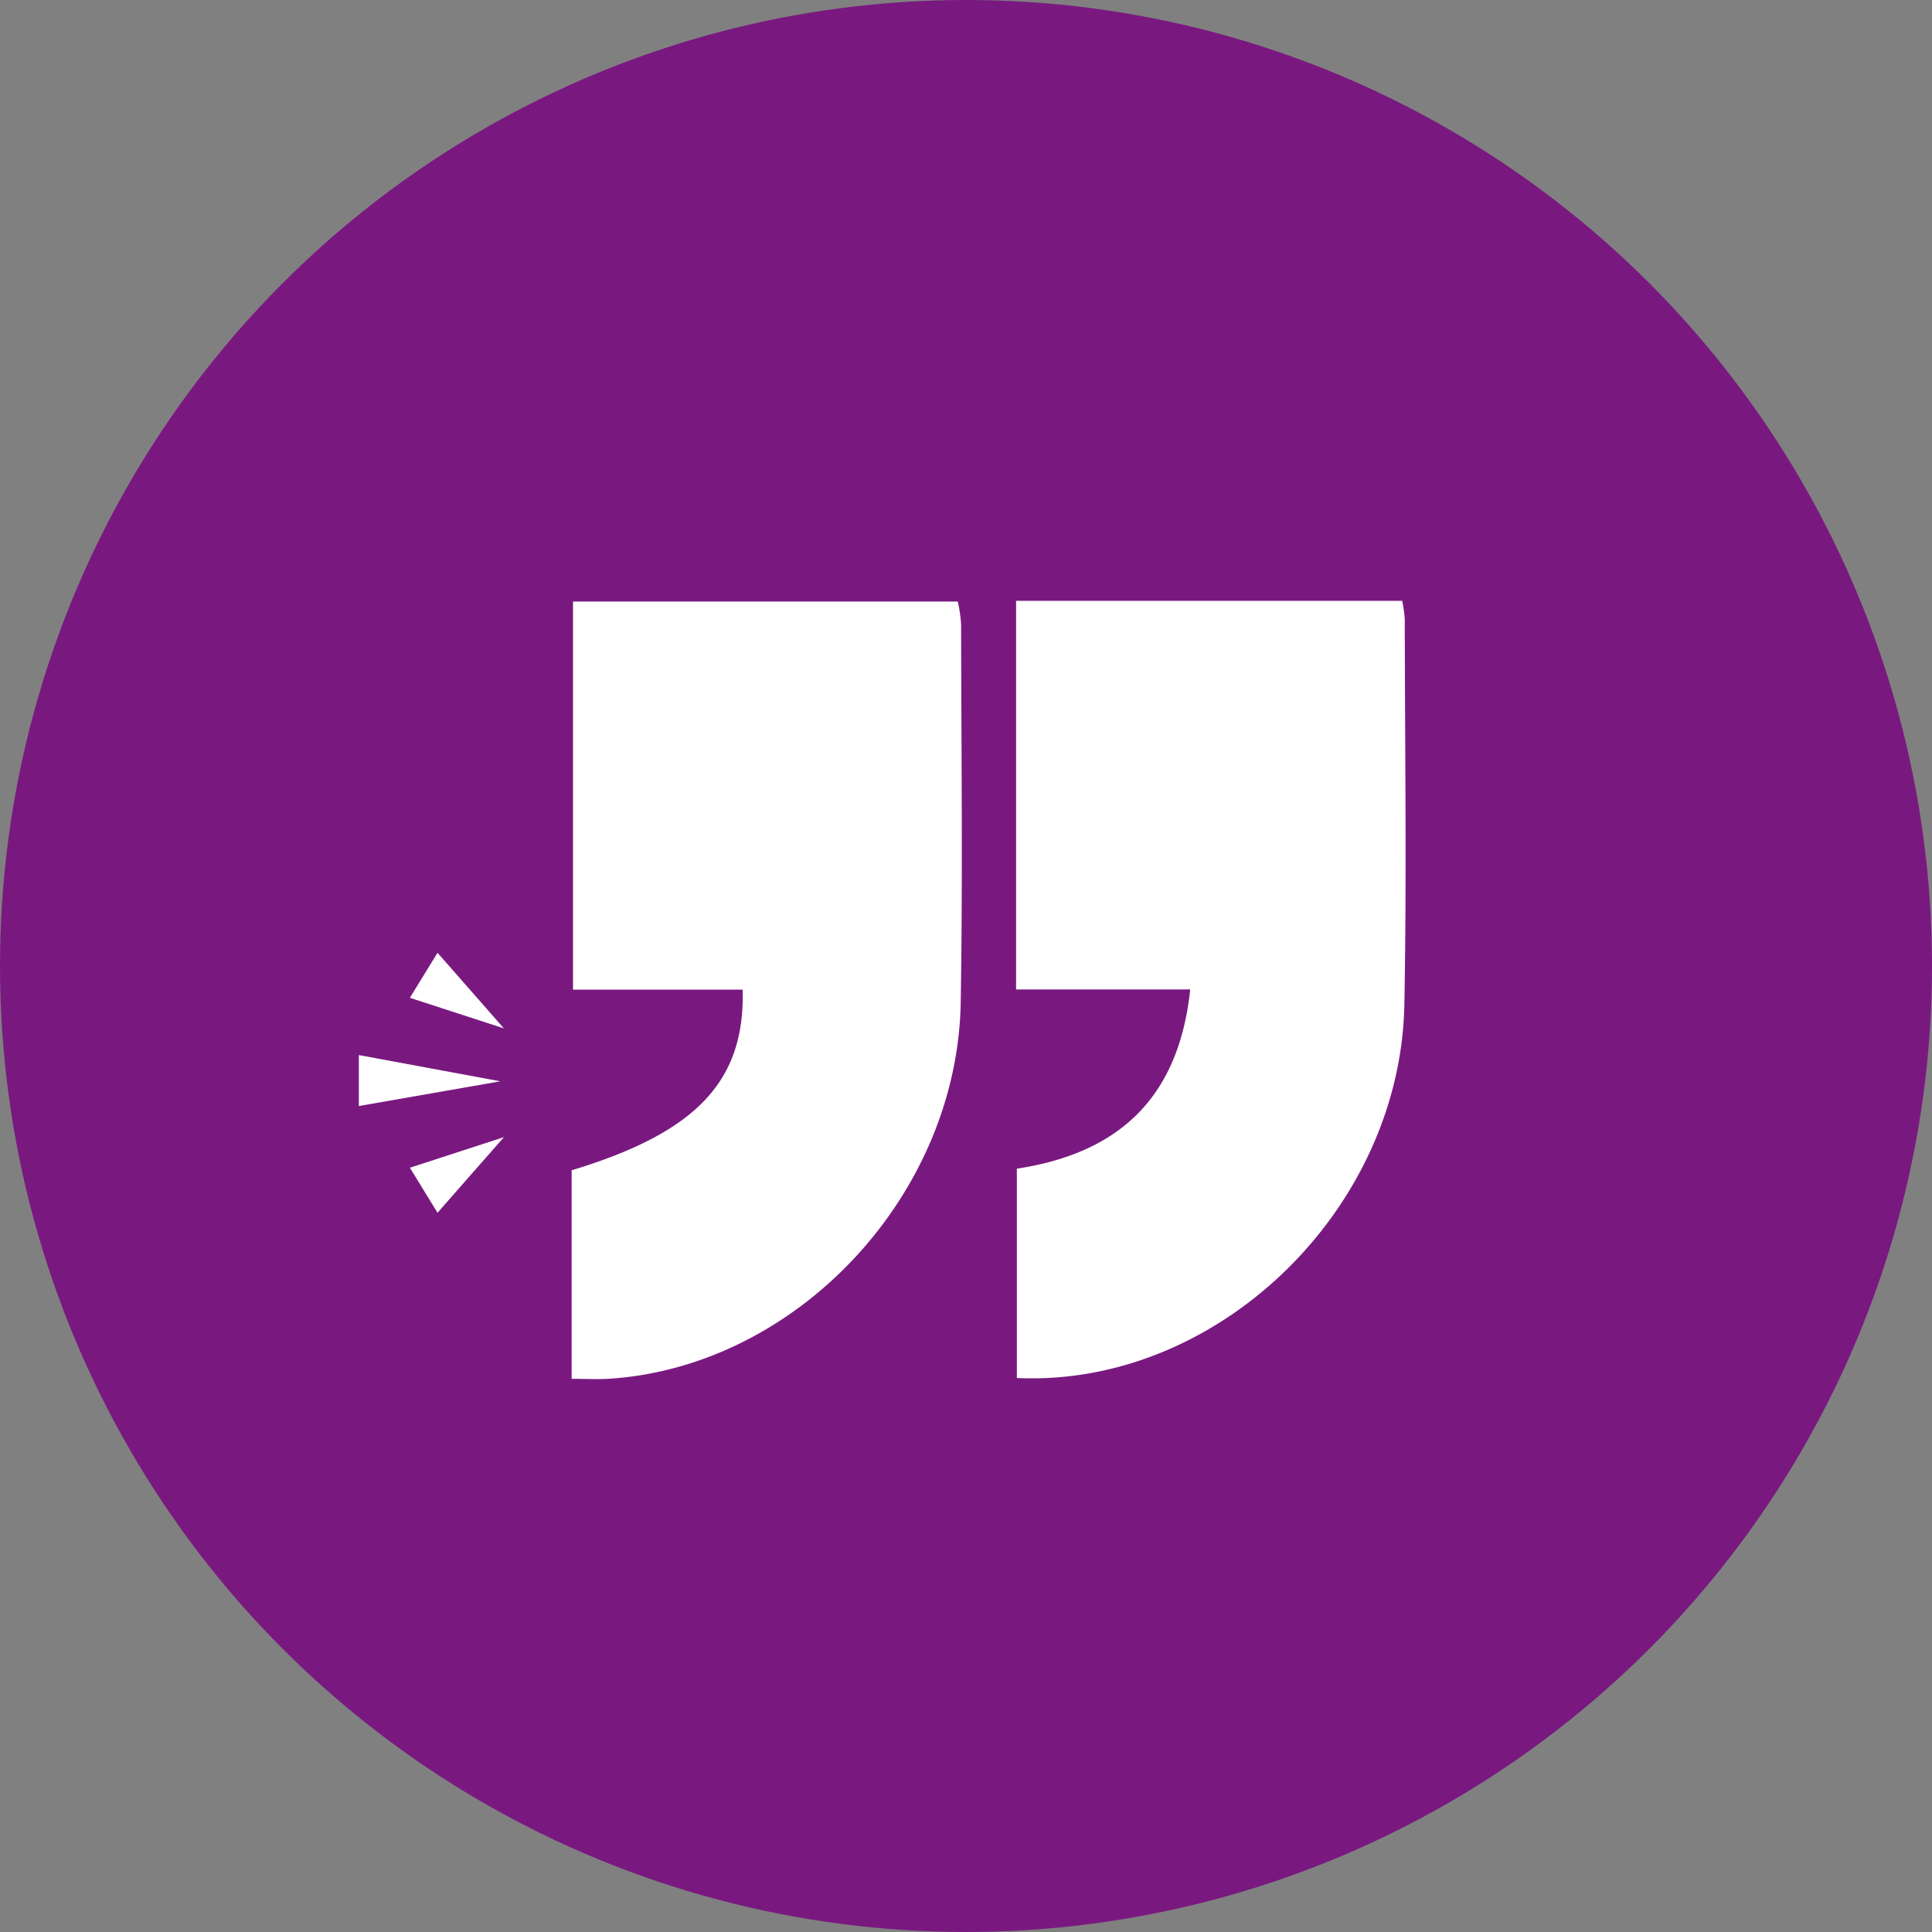 <svg xmlns="http://www.w3.org/2000/svg" xmlns:xlink="http://www.w3.org/1999/xlink" width="80.696" height="80.696" viewBox="0 0 80.696 80.696">
  <rect x="0" y="0" width="80.696" height="80.696" fill="#808080" stroke="none"/>
  <defs>
    <clipPath id="clip-path">
      <rect id="Rectangle_3" data-name="Rectangle 3" width="43.72" height="32.507" fill="#fff"></rect>
    </clipPath>
  </defs>
  <g id="Group_13" data-name="Group 13" transform="translate(-1135.652 -1891.304)">
    <circle id="Ellipse_7" data-name="Ellipse 7" cx="40.348" cy="40.348" r="40.348" transform="translate(1135.652 1891.304)" fill="#791980"></circle>
    <g id="Group_2" data-name="Group 2" transform="translate(1150.64 1916.399)">
      <g id="Group_1" data-name="Group 1" clip-path="url('#clip-path')">
        <path id="Path_1" data-name="Path 1" d="M51.661.125H35.589v16.21h7.086c.1,3.842-1.955,5.974-7.144,7.545v8.71c.592,0,1.052.025,1.508,0,7.852-.472,14.606-7.623,14.743-15.726.088-5.257.024-10.518.017-15.778a6.148,6.148,0,0,0-.138-.958" transform="translate(-26.643 -0.094)" fill="#fff"></path>
        <path id="Path_2" data-name="Path 2" d="M125.984.768A5.678,5.678,0,0,0,125.876,0H109.749V16.233h7.273c-.494,4.669-3.124,6.857-7.241,7.486v8.742c8.359.392,16.028-7.006,16.186-15.608.1-5.36.023-10.723.017-16.085" transform="translate(-82.297)" fill="#fff"></path>
        <path id="Path_3" data-name="Path 3" d="M9.678,92.715l2.774-3.159L8.525,90.834Z" transform="translate(-6.392 -67.155)" fill="#fff"></path>
        <path id="Path_4" data-name="Path 4" d="M8.524,60.652l3.927,1.278L9.678,58.772Z" transform="translate(-6.392 -44.071)" fill="#fff"></path>
        <path id="Path_5" data-name="Path 5" d="M0,75.851V77.98l5.908-1.033Z" transform="translate(0 -56.878)" fill="#fff"></path>
      </g>
    </g>
  </g>
</svg>
